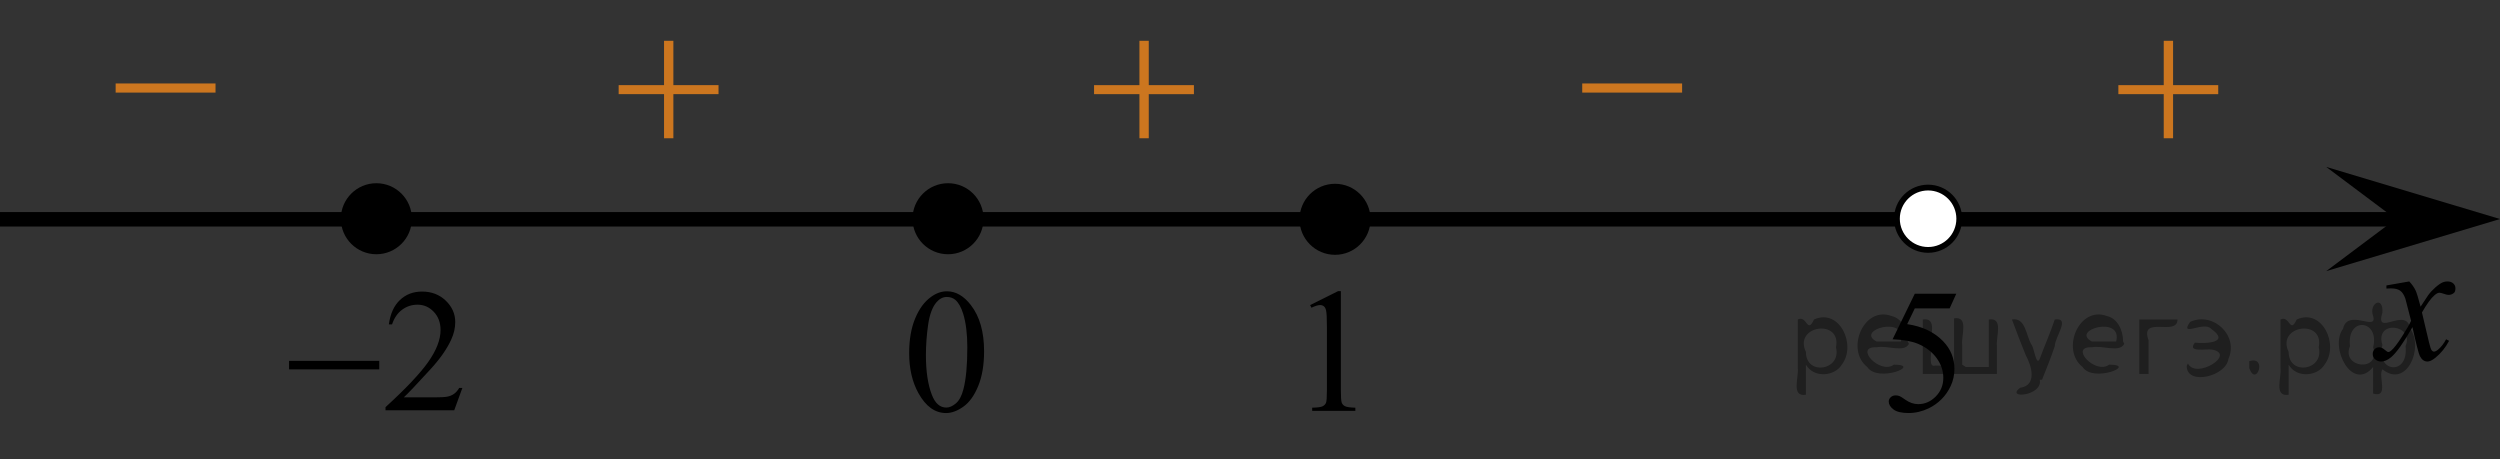 <?xml version="1.0" encoding="utf-8"?>
<!-- Generator: Adobe Illustrator 27.2.0, SVG Export Plug-In . SVG Version: 6.00 Build 0)  -->
<svg version="1.1" id="Слой_1" xmlns="http://www.w3.org/2000/svg" xmlns:xlink="http://www.w3.org/1999/xlink" x="0px" y="0px"
	 width="215.959px" height="39.667px" viewBox="0 0 215.959 39.667" enable-background="new 0 0 215.959 39.667"
	 xml:space="preserve">
<rect x="0" y="0" width="215.959" height="39.667" fill="#333333" stroke="none"/>
<line fill="none" stroke="#000000" stroke-width="1.25" stroke-linejoin="round" stroke-miterlimit="8" x1="0" y1="18.944" x2="211.745" y2="18.944"/>
<polygon points="206.953,18.92 200.947,14.42 215.959,18.92 200.947,23.421 "/>
<g>
	<g>
		<g>
			<g>
				<g>
					<g>
						<g>
							<g>
								<g>
									<g>
										<g>
											<g>
												<g>
													<g>
														<defs>
															<rect id="SVGID_1_" x="179.87" width="15.301" height="14.926"/>
														</defs>
														<clipPath id="SVGID_00000047758404221793871260000007778459200180108423_">
															<use xlink:href="#SVGID_1_"  overflow="visible"/>
														</clipPath>
														<g clip-path="url(#SVGID_00000047758404221793871260000007778459200180108423_)">
															<path fill="#CC761F" d="M186.912,3.524h0.806v3.831h3.901v0.779h-3.901v3.809h-0.806v-3.81h-3.92V7.355h3.92V3.524z
																"/>
														</g>
													</g>
												</g>
											</g>
										</g>
									</g>
								</g>
							</g>
						</g>
					</g>
				</g>
			</g>
		</g>
	</g>
</g>
<g>
	<g>
		<g>
			<g>
				<g>
					<g>
						<g>
							<g>
								<g>
									<g>
										<g>
											<g>
												<g>
													<g>
														<g>
															<g>
																<g>
																	<g>
																		<g>
																			<g>
																				<g>
																					<g>
																						<g>
																							<g>
																								<defs>
																									
																										<rect id="SVGID_00000002360339331136257190000006823590872079327144_" x="202.276" y="21.343" width="12.354" height="13.869"/>
																								</defs>
																								<clipPath id="SVGID_00000022545207100596631510000006378800688808945557_">
																									<use xlink:href="#SVGID_00000002360339331136257190000006823590872079327144_"  overflow="visible"/>
																								</clipPath>
																								<g clip-path="url(#SVGID_00000022545207100596631510000006378800688808945557_)">
																									<g enable-background="new    ">
																										<path d="M208.119,24.311c0.241,0.258,0.423,0.517,0.546,0.774
																											c0.088,0.179,0.233,0.648,0.435,1.408l0.649-0.983c0.172-0.238,0.381-0.466,0.627-0.682
																											c0.246-0.216,0.462-0.364,0.649-0.443c0.118-0.05,0.248-0.074,0.391-0.074
																											c0.211,0,0.38,0.057,0.505,0.171s0.188,0.253,0.188,0.417c0,0.19-0.037,0.318-0.111,0.388
																											c-0.138,0.124-0.295,0.186-0.472,0.186c-0.103,0-0.214-0.022-0.332-0.067
																											c-0.231-0.079-0.386-0.119-0.464-0.119c-0.118,0-0.258,0.069-0.421,0.209
																											c-0.305,0.258-0.669,0.757-1.092,1.497l0.605,2.562c0.093,0.393,0.172,0.627,0.236,0.704
																											c0.064,0.077,0.127,0.115,0.191,0.115c0.103,0,0.224-0.058,0.362-0.172
																											c0.271-0.228,0.501-0.526,0.693-0.894l0.258,0.134c-0.31,0.586-0.704,1.073-1.181,1.46
																											c-0.271,0.219-0.499,0.328-0.686,0.328c-0.275,0-0.494-0.156-0.656-0.469
																											c-0.103-0.194-0.317-1.028-0.642-2.503c-0.767,1.346-1.382,2.212-1.844,2.6
																											c-0.3,0.248-0.59,0.372-0.871,0.372c-0.197,0-0.377-0.072-0.539-0.216
																											c-0.118-0.109-0.177-0.256-0.177-0.44c0-0.164,0.054-0.301,0.163-0.41
																											c0.108-0.109,0.241-0.164,0.398-0.164c0.158,0,0.325,0.08,0.502,0.239
																											c0.128,0.114,0.226,0.171,0.295,0.171c0.059,0,0.135-0.04,0.229-0.119
																											c0.231-0.189,0.546-0.596,0.944-1.222c0.398-0.626,0.659-1.077,0.782-1.355
																											c-0.305-1.207-0.47-1.845-0.494-1.915c-0.113-0.322-0.261-0.551-0.443-0.685
																											c-0.182-0.135-0.45-0.201-0.804-0.201c-0.113,0-0.243,0.005-0.391,0.015v-0.269
																											L208.119,24.311z"/>
																									</g>
																								</g>
																							</g>
																						</g>
																					</g>
																				</g>
																			</g>
																		</g>
																	</g>
																</g>
															</g>
														</g>
													</g>
												</g>
											</g>
										</g>
									</g>
								</g>
							</g>
						</g>
					</g>
				</g>
			</g>
		</g>
	</g>
</g>
<g>
	<g>
		<g>
			<g>
				<g>
					<g>
						<g>
							<g>
								<g>
									<g>
										<g>
											<g>
												<g>
													<g>
														<defs>
															<rect id="SVGID_00000147934923066348105210000012618028464111624103_" x="50.32" width="15.301" height="14.926"/>
														</defs>
														<clipPath id="SVGID_00000003819561759583478560000010563489699612473246_">
															<use xlink:href="#SVGID_00000147934923066348105210000012618028464111624103_"  overflow="visible"/>
														</clipPath>
														<g clip-path="url(#SVGID_00000003819561759583478560000010563489699612473246_)">
															<path fill="#CC761F" d="M57.362,3.524h0.806v3.831h3.901v0.779h-3.901v3.809h-0.806v-3.81h-3.92V7.355h3.92
																C57.362,7.355,57.362,3.524,57.362,3.524z"/>
														</g>
													</g>
												</g>
											</g>
										</g>
									</g>
								</g>
							</g>
						</g>
					</g>
				</g>
			</g>
		</g>
	</g>
</g>
<g>
	<g>
		<g>
			<g>
				<g>
					<g>
						<g>
							<g>
								<g>
									<g>
										<g>
											<g>
												<g>
													<g>
														<defs>
															
																<rect id="SVGID_00000127756851644620108070000011866656737376826776_" x="133.548" y="2.883" width="15.302" height="11.926"/>
														</defs>
														<clipPath id="SVGID_00000168103238841757446190000016306277295041132700_">
															<use xlink:href="#SVGID_00000127756851644620108070000011866656737376826776_"  overflow="visible"/>
														</clipPath>
														<g clip-path="url(#SVGID_00000168103238841757446190000016306277295041132700_)">
															<path fill="#CC761F" d="M136.678,7.21h8.629v0.792h-8.629C136.678,8.002,136.678,7.21,136.678,7.21z"/>
														</g>
													</g>
												</g>
											</g>
										</g>
									</g>
								</g>
							</g>
						</g>
					</g>
				</g>
			</g>
		</g>
	</g>
</g>
<g>
	<path d="M32.511,16.202c-1.485,0-2.693,1.205-2.693,2.693c0,1.485,1.205,2.693,2.693,2.693c1.486,0,2.693-1.205,2.693-2.693
		C35.204,17.41,34.001,16.202,32.511,16.202L32.511,16.202z"/>
	<path fill="none" stroke="#000000" stroke-width="0.75" stroke-linecap="round" stroke-linejoin="round" stroke-miterlimit="8" d="
		M32.511,16.202c-1.485,0-2.693,1.205-2.693,2.693c0,1.485,1.205,2.693,2.693,2.693c1.486,0,2.693-1.205,2.693-2.693
		C35.204,17.41,34.001,16.202,32.511,16.202L32.511,16.202z"/>
</g>
<path fill="#FFFFFF" stroke="#000000" stroke-width="0.5" stroke-miterlimit="10" d="M166.556,16.202
	c-1.487,0-2.694,1.204-2.693,2.694c0,1.489,1.206,2.692,2.693,2.692c1.491,0,2.692-1.205,2.692-2.692
	C169.248,17.407,168.04,16.202,166.556,16.202L166.556,16.202z"/>
<g>
	<g>
		<g>
			<g>
				<g>
					<g>
						<g>
							<g>
								<g>
									<g>
										<g>
											<g>
												<g>
													<g>
														<defs>
															
																<rect id="SVGID_00000147209787839116784920000012519406833806611340_" x="6.859" y="2.883" width="15.302" height="11.926"/>
														</defs>
														<clipPath id="SVGID_00000032610687258018250430000013394430680214452123_">
															<use xlink:href="#SVGID_00000147209787839116784920000012519406833806611340_"  overflow="visible"/>
														</clipPath>
														<g clip-path="url(#SVGID_00000032610687258018250430000013394430680214452123_)">
															<path fill="#CC761F" d="M9.989,7.21h8.629v0.792h-8.629C9.989,8.002,9.989,7.21,9.989,7.21z"/>
														</g>
													</g>
												</g>
											</g>
										</g>
									</g>
								</g>
							</g>
						</g>
					</g>
				</g>
			</g>
		</g>
	</g>
</g>
<g>
	<path d="M81.895,16.202c-1.485,0-2.693,1.205-2.693,2.693c0,1.485,1.205,2.693,2.693,2.693c1.486,0,2.693-1.205,2.693-2.693
		C84.588,17.41,83.385,16.202,81.895,16.202L81.895,16.202z"/>
	<path fill="none" stroke="#000000" stroke-width="0.75" stroke-linecap="round" stroke-linejoin="round" stroke-miterlimit="8" d="
		M81.895,16.202c-1.485,0-2.693,1.205-2.693,2.693c0,1.485,1.205,2.693,2.693,2.693c1.486,0,2.693-1.205,2.693-2.693
		C84.588,17.41,83.385,16.202,81.895,16.202L81.895,16.202z"/>
</g>
<g>
	<g>
		<g>
			<g>
				<g>
					<g>
						<g>
							<g>
								<g>
									<g>
										<g>
											<g>
												<g>
													<g>
														<defs>
															<rect id="SVGID_00000016759331344257351010000014513085733620717227_" x="91.386" width="15.301" height="14.926"/>
														</defs>
														<clipPath id="SVGID_00000067216079053856224520000017446819835309823634_">
															<use xlink:href="#SVGID_00000016759331344257351010000014513085733620717227_"  overflow="visible"/>
														</clipPath>
														<g clip-path="url(#SVGID_00000067216079053856224520000017446819835309823634_)">
															<path fill="#CC761F" d="M98.428,3.524h0.806v3.831h3.901v0.779h-3.901v3.809h-0.806v-3.81h-3.92V7.355h3.92V3.524z"
																/>
														</g>
													</g>
												</g>
											</g>
										</g>
									</g>
								</g>
							</g>
						</g>
					</g>
				</g>
			</g>
		</g>
	</g>
</g>
<g>
	<g>
		<g>
			<g>
				<g>
					<g>
						<g>
							<g>
								<g>
									<g>
										<g>
											<g>
												<g>
													<g>
														<g>
															<g>
																<g>
																	<g>
																		<g>
																			<defs>
																				
																					<rect id="SVGID_00000107586480674401787980000008799048459400313242_" x="75.718" y="21.601" width="12.354" height="18.066"/>
																			</defs>
																			<clipPath id="SVGID_00000180327549433648814130000015763511039719317654_">
																				<use xlink:href="#SVGID_00000107586480674401787980000008799048459400313242_"  overflow="visible"/>
																			</clipPath>
																			<g clip-path="url(#SVGID_00000180327549433648814130000015763511039719317654_)">
																				<g enable-background="new    ">
																					<path d="M78.537,30.495c0-1.155,0.172-2.15,0.517-2.984s0.802-1.455,1.372-1.863
																						c0.443-0.324,0.9-0.485,1.373-0.485c0.767,0,1.456,0.396,2.066,1.188
																						c0.762,0.981,1.144,2.311,1.144,3.988c0,1.175-0.168,2.174-0.502,2.995
																						c-0.335,0.821-0.761,1.418-1.28,1.789c-0.519,0.371-1.02,0.557-1.502,0.557
																						c-0.955,0-1.748-0.57-2.383-1.711C78.805,33.007,78.537,31.85,78.537,30.495z M79.984,30.681
																						c0,1.395,0.169,2.532,0.509,3.413c0.281,0.742,0.699,1.113,1.254,1.113
																						c0.266,0,0.541-0.121,0.826-0.362c0.286-0.241,0.502-0.646,0.649-1.214
																						c0.226-0.856,0.339-2.064,0.339-3.623c0-1.154-0.118-2.118-0.354-2.891
																						c-0.177-0.572-0.406-0.978-0.686-1.217c-0.202-0.164-0.445-0.247-0.731-0.247
																						c-0.335,0-0.632,0.152-0.893,0.456c-0.354,0.413-0.595,1.063-0.723,1.949
																						C80.048,28.946,79.984,29.82,79.984,30.681z"/>
																				</g>
																			</g>
																		</g>
																	</g>
																</g>
															</g>
														</g>
													</g>
												</g>
											</g>
										</g>
									</g>
								</g>
							</g>
						</g>
					</g>
				</g>
			</g>
		</g>
	</g>
</g>
<g>
	<path d="M115.325,16.251c-1.485,0-2.693,1.205-2.693,2.693c0,1.485,1.205,2.693,2.693,2.693c1.486,0,2.693-1.205,2.693-2.693
		C118.018,17.459,116.815,16.251,115.325,16.251L115.325,16.251z"/>
	<path fill="none" stroke="#000000" stroke-width="0.75" stroke-linecap="round" stroke-linejoin="round" stroke-miterlimit="8" d="
		M115.325,16.251c-1.485,0-2.693,1.205-2.693,2.693c0,1.485,1.205,2.693,2.693,2.693c1.486,0,2.693-1.205,2.693-2.693
		C118.018,17.459,116.815,16.251,115.325,16.251L115.325,16.251z"/>
</g>
<g>
	<g>
		<g>
			<g>
				<g>
					<g>
						<g>
							<g>
								<g>
									<g>
										<g>
											<g>
												<g>
													<g>
														<g>
															<g>
																<g>
																	<g>
																		<defs>
																			
																				<rect id="SVGID_00000039091472881095484990000011568078719312773520_" x="160.376" y="21.6" width="12.359" height="18.068"/>
																		</defs>
																		<clipPath id="SVGID_00000057862978792202277090000005519997798958802081_">
																			<use xlink:href="#SVGID_00000039091472881095484990000011568078719312773520_"  overflow="visible"/>
																		</clipPath>
																		<g clip-path="url(#SVGID_00000057862978792202277090000005519997798958802081_)">
																			<g enable-background="new    ">
																				<path d="M168.992,25.371l-0.576,1.27h-3.01l-0.656,1.359c1.303,0.194,2.336,0.685,3.099,1.472
																					c0.654,0.677,0.981,1.474,0.981,2.39c0,0.533-0.107,1.026-0.321,1.48
																					s-0.483,0.839-0.808,1.157c-0.325,0.318-0.686,0.575-1.085,0.769
																					c-0.565,0.273-1.146,0.411-1.741,0.411c-0.6,0-1.037-0.103-1.31-0.31
																					c-0.273-0.206-0.409-0.435-0.409-0.684c0-0.139,0.056-0.263,0.169-0.369
																					c0.113-0.107,0.256-0.161,0.428-0.161c0.128,0,0.24,0.021,0.335,0.06
																					c0.096,0.04,0.259,0.143,0.491,0.307c0.369,0.259,0.743,0.389,1.122,0.389
																					c0.575,0,1.081-0.221,1.516-0.661c0.435-0.44,0.653-0.978,0.653-1.609
																					c0-0.613-0.194-1.185-0.583-1.715c-0.388-0.53-0.924-0.94-1.608-1.228
																					c-0.536-0.224-1.267-0.353-2.191-0.389l1.918-3.936L168.992,25.371L168.992,25.371z"/>
																			</g>
																		</g>
																	</g>
																</g>
															</g>
														</g>
													</g>
												</g>
											</g>
										</g>
									</g>
								</g>
							</g>
						</g>
					</g>
				</g>
			</g>
		</g>
	</g>
</g>
<g>
	<g>
		<g>
			<g>
				<g>
					<g>
						<g>
							<g>
								<g>
									<g>
										<defs>
											
												<rect id="SVGID_00000040542171290421073820000003688804979364052635_" x="22.151" y="21.637" width="20.72" height="16.561"/>
										</defs>
										<clipPath id="SVGID_00000178204917851368272670000005423283941577551551_">
											<use xlink:href="#SVGID_00000040542171290421073820000003688804979364052635_"  overflow="visible"/>
										</clipPath>
										<g clip-path="url(#SVGID_00000178204917851368272670000005423283941577551551_)">
											<g enable-background="new    ">
												<path d="M39.942,33.508l-0.705,1.935h-5.935v-0.274c1.746-1.591,2.975-2.891,3.687-3.898
													c0.712-1.008,1.068-1.93,1.068-2.765c0-0.638-0.196-1.161-0.586-1.571s-0.858-0.615-1.402-0.615
													c-0.495,0-0.939,0.144-1.332,0.434c-0.393,0.289-0.684,0.713-0.872,1.27h-0.274
													c0.123-0.914,0.441-1.615,0.953-2.104c0.512-0.489,1.151-0.734,1.918-0.734
													c0.816,0,1.498,0.263,2.044,0.786s0.82,1.142,0.82,1.853c0,0.51-0.119,1.019-0.356,1.527
													c-0.366,0.801-0.96,1.648-1.78,2.542c-1.231,1.345-2.001,2.155-2.307,2.432h2.626
													c0.534,0,0.909-0.019,1.124-0.06c0.215-0.039,0.409-0.119,0.583-0.24
													c0.173-0.121,0.324-0.293,0.453-0.516H39.942z"/>
											</g>
										</g>
									</g>
								</g>
							</g>
						</g>
					</g>
				</g>
			</g>
		</g>
	</g>
	<g>
		<g>
			<g>
				<g>
					<g>
						<g>
							<g>
								<g>
									<g>
										<defs>
											
												<rect id="SVGID_00000099636905262610498130000003990122866280185731_" x="22.151" y="21.637" width="20.72" height="16.561"/>
										</defs>
										<clipPath id="SVGID_00000117641611537240780310000012026306185776615824_">
											<use xlink:href="#SVGID_00000099636905262610498130000003990122866280185731_"  overflow="visible"/>
										</clipPath>
										<g clip-path="url(#SVGID_00000117641611537240780310000012026306185776615824_)">
											<g enable-background="new    ">
												<path d="M24.971,31.173h7.79v0.734h-7.79V31.173z"/>
											</g>
										</g>
									</g>
								</g>
							</g>
						</g>
					</g>
				</g>
			</g>
		</g>
	</g>
</g>
<g>
	<g>
		<g>
			<g>
				<g>
					<g>
						<g>
							<g>
								<defs>
									
										<rect id="SVGID_00000028327622237051572090000010462970303852387740_" x="110.56" y="21.568" width="9.53" height="16.699"/>
								</defs>
								<clipPath id="SVGID_00000073002071706337876530000007369464938701828227_">
									<use xlink:href="#SVGID_00000028327622237051572090000010462970303852387740_"  overflow="visible"/>
								</clipPath>
								<g clip-path="url(#SVGID_00000073002071706337876530000007369464938701828227_)">
									<g enable-background="new    ">
										<path d="M113.175,26.352l2.413-1.203h0.241v8.558c0,0.568,0.023,0.922,0.07,1.062
											c0.046,0.14,0.143,0.246,0.289,0.321c0.146,0.074,0.444,0.117,0.893,0.127v0.276h-3.73v-0.276
											c0.468-0.01,0.77-0.051,0.907-0.123c0.137-0.072,0.231-0.17,0.285-0.292
											c0.054-0.122,0.081-0.487,0.081-1.095v-5.471c0-0.737-0.024-1.211-0.073-1.42
											c-0.034-0.16-0.096-0.277-0.186-0.352c-0.09-0.075-0.199-0.112-0.325-0.112
											c-0.181,0-0.432,0.077-0.753,0.231L113.175,26.352z"/>
									</g>
								</g>
							</g>
						</g>
					</g>
				</g>
			</g>
		</g>
	</g>
</g>
<g style="stroke:none;fill:#000;fill-opacity:0.4" > <path d="m 156.0,31.6 c 0,0.8 0,1.6 0,2.5 -1.3,0.2 -0.6,-1.5 -0.7,-2.3 0,-1.4 0,-2.8 0,-4.2 0.8,-0.4 0.8,1.3 1.4,0.0 2.2,-1.0 3.7,2.2 2.4,3.9 -0.6,1.0 -2.4,1.2 -3.1,0.0 z m 2.6,-1.6 c 0.5,-2.5 -3.7,-1.9 -2.6,0.4 0.0,2.1 3.1,1.6 2.6,-0.4 z" /> <path d="m 164.9,29.7 c -0.4,0.8 -1.9,0.1 -2.8,0.3 -2.0,-0.1 0.3,2.4 1.5,1.5 2.5,0.0 -1.4,1.6 -2.3,0.2 -1.9,-1.5 -0.3,-5.3 2.1,-4.4 0.9,0.2 1.4,1.2 1.4,2.2 z m -0.7,-0.2 c 0.6,-2.3 -4.0,-1.0 -2.1,0.0 0.7,0 1.4,-0.0 2.1,-0.0 z" /> <path d="m 169.8,31.7 c 0.6,0 1.3,0 2.0,0 0,-1.3 0,-2.7 0,-4.1 1.3,-0.2 0.6,1.5 0.7,2.3 0,0.8 0,1.6 0,2.4 -2.1,0 -4.2,0 -6.4,0 0,-1.5 0,-3.1 0,-4.7 1.3,-0.2 0.6,1.5 0.7,2.3 0.1,0.5 -0.2,1.6 0.2,1.7 0.5,-0.1 1.6,0.2 1.8,-0.2 0,-1.3 0,-2.6 0,-3.9 1.3,-0.2 0.6,1.5 0.7,2.3 0,0.5 0,1.1 0,1.7 z" /> <path d="m 176.2,32.8 c 0.3,1.4 -3.0,1.7 -1.7,0.7 1.5,-0.2 1.0,-1.9 0.5,-2.8 -0.4,-1.0 -0.8,-2.0 -1.2,-3.1 1.2,-0.2 1.2,1.4 1.7,2.2 0.2,0.2 0.4,1.9 0.7,1.2 0.4,-1.1 0.9,-2.2 1.3,-3.4 1.4,-0.2 0.0,1.5 -0.0,2.3 -0.3,0.9 -0.7,1.9 -1.1,2.9 z" /> <path d="m 183.5,29.7 c -0.4,0.8 -1.9,0.1 -2.8,0.3 -2.0,-0.1 0.3,2.4 1.5,1.5 2.5,0.0 -1.4,1.6 -2.3,0.2 -1.9,-1.5 -0.3,-5.3 2.1,-4.4 0.9,0.2 1.4,1.2 1.4,2.2 z m -0.7,-0.2 c 0.6,-2.3 -4.0,-1.0 -2.1,0.0 0.7,0 1.4,-0.0 2.1,-0.0 z" /> <path d="m 184.8,32.3 c 0,-1.5 0,-3.1 0,-4.7 1.1,0 2.2,0 3.3,0 0.0,1.5 -3.3,-0.4 -2.5,1.8 0,0.9 0,1.9 0,2.9 -0.2,0 -0.5,0 -0.7,0 z" /> <path d="m 189.0,31.4 c 0.7,1.4 4.2,-0.8 2.1,-1.2 -0.5,-0.1 -2.2,0.3 -1.5,-0.6 1.0,0.1 3.1,0.0 1.4,-1.2 -0.6,-0.7 -2.8,0.8 -1.8,-0.6 2.0,-0.9 4.2,1.2 3.3,3.2 -0.2,1.5 -3.5,2.3 -3.6,0.7 l 0,-0.1 0,-0.0 0,0 z" /> <path d="m 194.3,31.2 c 1.6,-0.5 0.6,2.3 -0.0,0.6 -0.0,-0.2 0.0,-0.4 0.0,-0.6 z" /> <path d="m 197.7,31.6 c 0,0.8 0,1.6 0,2.5 -1.3,0.2 -0.6,-1.5 -0.7,-2.3 0,-1.4 0,-2.8 0,-4.2 0.8,-0.4 0.8,1.3 1.4,0.0 2.2,-1.0 3.7,2.2 2.4,3.9 -0.6,1.0 -2.4,1.2 -3.1,0.0 z m 2.6,-1.6 c 0.5,-2.5 -3.7,-1.9 -2.6,0.4 0.0,2.1 3.1,1.6 2.6,-0.4 z" /> <path d="m 203.0,29.9 c -0.8,1.9 2.7,2.3 2.0,0.1 0.6,-2.4 -2.3,-2.7 -2.0,-0.1 z m 2.0,4.2 c 0,-0.8 0,-1.6 0,-2.4 -1.8,2.2 -3.8,-1.7 -2.6,-3.3 0.4,-1.8 3.0,0.3 2.6,-1.1 -0.4,-1.1 0.9,-1.8 0.8,-0.3 -0.7,2.2 2.1,-0.6 2.4,1.4 1.2,1.6 -0.3,5.2 -2.4,3.5 -0.4,0.6 0.6,2.5 -0.8,2.1 z m 2.8,-4.2 c 0.8,-1.9 -2.7,-2.3 -2.0,-0.1 -0.6,2.4 2.3,2.7 2.0,0.1 z" /> </g></svg>

<!--File created and owned by https://sdamgia.ru. Copying is prohibited. All rights reserved.-->
